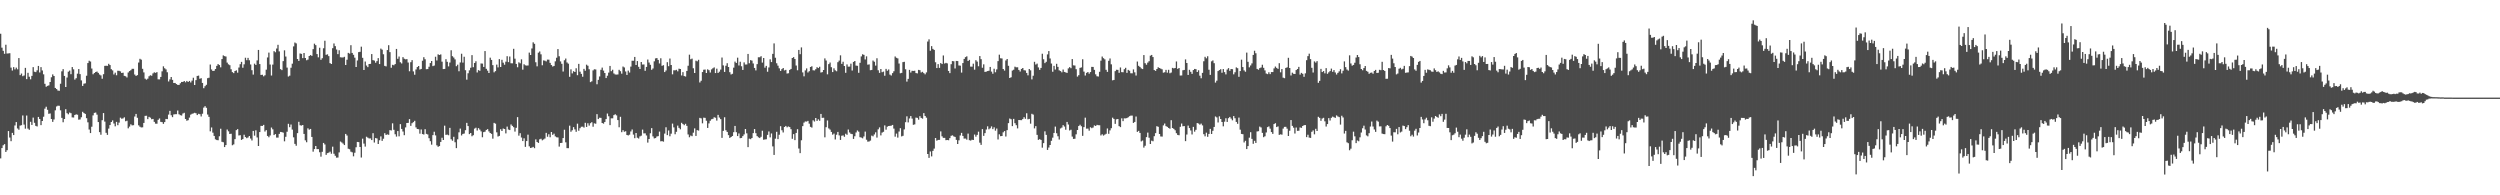 <?xml version="1.0" encoding="UTF-8"?>
<svg xmlns="http://www.w3.org/2000/svg" width="1920" height="150">
  <path d="M0 25.916h1v95.715H0zM1 36.593h1v77.115H1zM2 39.039h1v72.505H2zM3 41.309h1v69.373H3zM4 34.377h1v82.288H4zM5 41.102h1v74.235H5zM6 40.997h1v59.637H6zM7 40.865h1v64.776H7zM8 51.893h1v56.556H8zM9 54.187h1v47.839H9zM10 51.554h1v52.180H10zM11 53.273h1v43.075H11zM12 51.914h1v41.851H12zM13 53.252h1v45.420H13zM14 44.618h1v55.038H14zM15 57.711h1v38.757H15zM16 56.495h1v39.650H16zM17 58.545h1v30.133H17zM18 57.949h1v37.763H18zM19 52.134h1v46.663H19zM20 60.768h1v27.948H20zM21 55.931h1v42.849H21zM22 58.908h1v40.755H22zM23 60.936h1v32.624H23zM24 58.242h1v37.723H24zM25 51.578h1v38.739H25zM26 55.090h1v39.203H26zM27 55.396h1v41.280H27zM28 54.009h1v43.141H28zM29 50.626h1v39.164H29zM30 55.629h1v35.767H30zM31 51.564h1v44.553H31zM32 54.101h1v38.826H32zM33 57.076h1v32.551H33zM34 64.379h1v19.054H34zM35 66.614h1v15.376H35zM36 65.932h1v18.395H36zM37 65.602h1v21.801H37zM38 62.981h1v24.177H38zM39 59.333h1v32.069H39zM40 57.158h1v36.437H40zM41 58.351h1v33.412H41zM42 67.522h1v17.214H42zM43 68.405h1v13.351H43zM44 69.545h1v11.619H44zM45 69.738h1v11.524H45zM46 64.307h1v20.440H46zM47 54.808h1v35.710H47zM48 53.072h1v40.813H48zM49 58.339h1v33.060H49zM50 66.797h1v17.072H50zM51 59.551h1v27.385H51zM52 55.046h1v32.777H52zM53 54.206h1v32.232H53zM54 56.963h1v29.953H54zM55 51.521h1v38.647H55zM56 53.222h1v37.017H56zM57 61.147h1v27.191H57zM58 60.081h1v27.705H58zM59 56.561h1v31.574H59zM60 53.043h1v38.855H60zM61 56.916h1v34.858H61zM62 61.725h1v28.343H62zM63 66.013h1v19.858H63zM64 64.238h1v22.611H64zM65 63.978h1v23.523H65zM66 58.146h1v32.615H66zM67 48.426h1v45.520H67zM68 46.668h1v52.829H68zM69 47.248h1v54.959H69zM70 52.652h1v44.681H70zM71 57.021h1v31.608H71zM72 56.081h1v30.609H72zM73 55.285h1v31.142H73zM74 54.925h1v33.132H74zM75 55.975h1v37.794H75zM76 57.219h1v44.239H76zM77 57.918h1v45.576H77zM78 60.459h1v31.867H78zM79 56.975h1v29.878H79zM80 50.580h1v42.808H80zM81 50.500h1v51.488H81zM82 50.609h1v52.963H82zM83 49.024h1v49.738H83zM84 49.947h1v46.084H84zM85 53.122h1v40.561H85zM86 54.091h1v38.358H86zM87 57.191h1v37.676H87zM88 55.788h1v41.216H88zM89 57.822h1v35.762H89zM90 54.300h1v41.877H90zM91 54.376h1v39.760H91zM92 54.852h1v35.527H92zM93 56.040h1v35.153H93zM94 55.808h1v35.124H94zM95 58.272h1v31.846H95zM96 58.570h1v34.551H96zM97 59.476h1v33.244H97zM98 55.637h1v42.925H98zM99 54.571h1v42.660H99zM100 53.900h1v41.603H100zM101 52.842h1v43.446H101zM102 52.819h1v43.341H102zM103 57.253h1v32.235H103zM104 58.339h1v29.154H104zM105 57.682h1v32.782H105zM106 48.030h1v48.212H106zM107 45.179h1v52.166H107zM108 45.824h1v52.081H108zM109 52.829h1v44.957H109zM110 55.579h1v38.855H110zM111 60.417h1v28.544H111zM112 61.183h1v27.691H112zM113 60.430h1v31.062H113zM114 58.562h1v31.194H114zM115 57.784h1v32.575H115zM116 58.180h1v33.436H116zM117 56.349h1v34.991H117zM118 55.561h1v38.048H118zM119 55.965h1v38.988H119zM120 55.397h1v39.642H120zM121 60.945h1v31.061H121zM122 60.974h1v30.004H122zM123 59.077h1v34.512H123zM124 54.782h1v39.029H124zM125 50.944h1v44.200H125zM126 52.410h1v41.341H126zM127 53.279h1v38.079H127zM128 55.507h1v35.989H128zM129 62.574h1v25.449H129zM130 60.991h1v24.180H130zM131 59.113h1v29.429H131zM132 61.334h1v28.649H132zM133 63.741h1v24.175H133zM134 63.687h1v24.009H134zM135 64.566h1v23.125H135zM136 65.196h1v19.699H136zM137 65.215h1v22.564H137zM138 63.924h1v24.545H138zM139 62.925h1v25.831H139zM140 62.908h1v24.303H140zM141 62.220h1v24.390H141zM142 63.210h1v28.174H142zM143 62.172h1v30.575H143zM144 62.960h1v29.328H144zM145 62.159h1v28.177H145zM146 63.321h1v24.764H146zM147 61.906h1v25.480H147zM148 59.713h1v27.396H148zM149 65.270h1v21.344H149zM150 61.566h1v25.407H150zM151 58.341h1v30.033H151zM152 58.038h1v29.345H152zM153 60.489h1v27.224H153zM154 60.058h1v29.387H154zM155 63.672h1v23.671H155zM156 67.754h1v14.880H156zM157 66.189h1v15.393H157zM158 65.134h1v17.642H158zM159 60.065h1v27.880H159zM160 59.691h1v30.063H160zM161 49.576h1v51.312H161zM162 53.340h1v44.547H162zM163 54.536h1v47.341H163zM164 54.326h1v50.093H164zM165 53.011h1v54.003H165zM166 50.595h1v56.958H166zM167 49.186h1v58.542H167zM168 49.954h1v54.698H168zM169 51.736h1v47.127H169zM170 45.387h1v63.511H170zM171 42.545h1v66.705H171zM172 43.133h1v69.829H172zM173 43.413h1v67.974H173zM174 48.064h1v51.402H174zM175 49.427h1v51.438H175zM176 50.065h1v52.847H176zM177 53.189h1v49.493H177zM178 55.422h1v56.147H178zM179 56.174h1v54.714H179zM180 54.504h1v52.344H180zM181 54.007h1v45.931H181zM182 55.833h1v43.323H182zM183 51.890h1v52.150H183zM184 49.309h1v54.503H184zM185 47.505h1v59.967H185zM186 52.035h1v54.792H186zM187 49.429h1v54.070H187zM188 44.361h1v60.931H188zM189 46.257h1v59.868H189zM190 44.425h1v61.143H190zM191 46.284h1v58.184H191zM192 49.534h1v56.852H192zM193 53.929h1v53.938H193zM194 57.298h1v43.278H194zM195 48.893h1v55.278H195zM196 49.892h1v50.192H196zM197 46.408h1v59.183H197zM198 38.335h1v73.815H198zM199 49.224h1v52.219H199zM200 57.572h1v39.112H200zM201 57.414h1v39.318H201zM202 58.638h1v37.248H202zM203 57.803h1v43.239H203zM204 53.511h1v46.418H204zM205 44.110h1v60.265H205zM206 40.401h1v65.016H206zM207 49.538h1v54.514H207zM208 58.031h1v39.929H208zM209 49.627h1v49.700H209zM210 39.262h1v64.490H210zM211 40.153h1v62.833H211zM212 37.275h1v68.420H212zM213 34.390h1v71.299H213zM214 39.480h1v63.306H214zM215 53.110h1v48.214H215zM216 53.860h1v47.616H216zM217 46.971h1v54.909H217zM218 38.660h1v69.890H218zM219 43.394h1v61.680H219zM220 51.927h1v49.255H220zM221 58.759h1v36.312H221zM222 58.131h1v39.540H222zM223 51.995h1v43.643H223zM224 48.887h1v50.663H224zM225 35.629h1v69.818H225zM226 32.642h1v77.856H226zM227 33.338h1v78.605H227zM228 45.300h1v56.941H228zM229 46.794h1v46.765H229zM230 41.051h1v55.174H230zM231 41.389h1v55.088H231zM232 44.653h1v51.346H232zM233 40.728h1v62.156H233zM234 44.569h1v63.190H234zM235 46.269h1v62.994H235zM236 45.788h1v52.760H236zM237 43.005h1v56.579H237zM238 42.304h1v56.726H238zM239 42.924h1v62.265H239zM240 37.736h1v78.742H240zM241 33.546h1v80.925H241zM242 34.683h1v77.432H242zM243 41.503h1v73.039H243zM244 44.044h1v70.495H244zM245 36.683h1v80.277H245zM246 45.907h1v74.420H246zM247 44.676h1v71.924H247zM248 37.093h1v72.666H248zM249 31.272h1v79.663H249zM250 42.085h1v76.858H250zM251 41.708h1v75.896H251zM252 43.118h1v74.106H252zM253 48.469h1v68.011H253zM254 49.156h1v68.932H254zM255 37.029h1v75.613H255zM256 33.403h1v84.665H256zM257 35.427h1v84.231H257zM258 38.033h1v83.037H258zM259 41.587h1v79.419H259zM260 38.608h1v78.455H260zM261 43.995h1v64.696H261zM262 44.119h1v65.306H262zM263 44.134h1v66.132H263zM264 43.605h1v67.819H264zM265 49.919h1v52.959H265zM266 45.895h1v58.199H266zM267 40.582h1v73.668H267zM268 41.175h1v73.463H268zM269 34.701h1v81.765H269zM270 40.671h1v76.311H270zM271 42.069h1v77.973H271zM272 44.266h1v73.038H272zM273 51.435h1v61.690H273zM274 46.418h1v62.571H274zM275 40.046h1v69.122H275zM276 39.760h1v73.117H276zM277 35.834h1v85.170H277zM278 44.368h1v62.138H278zM279 53.749h1v56.549H279zM280 47.245h1v65.321H280zM281 50.347h1v54.684H281zM282 51.551h1v54.152H282zM283 49.171h1v57.179H283zM284 49.044h1v57.262H284zM285 41.542h1v66.034H285zM286 46.170h1v56.119H286zM287 46.522h1v62.943H287zM288 48.180h1v57.841H288zM289 46.956h1v59.364H289zM290 44.669h1v65.929H290zM291 49.192h1v58.535H291zM292 37.322h1v67.426H292zM293 38.157h1v70.034H293zM294 41.674h1v64.851H294zM295 50.597h1v51.686H295zM296 51.000h1v52.650H296zM297 38.438h1v64.787H297zM298 34.736h1v68.813H298zM299 40.053h1v59.876H299zM300 52.010h1v48.165H300zM301 49.776h1v44.934H301zM302 50.140h1v49.569H302zM303 49.213h1v53.891H303zM304 37.602h1v67.330H304zM305 45.183h1v55.451H305zM306 43.416h1v61.296H306zM307 47.809h1v47.530H307zM308 48.749h1v50.281H308zM309 43.900h1v57.095H309zM310 45.098h1v58.713H310zM311 45.550h1v52.303H311zM312 45.432h1v49.049H312zM313 48.031h1v46.351H313zM314 54.721h1v36.765H314zM315 47.790h1v48.860H315zM316 46.161h1v48.467H316zM317 54.810h1v39.000H317zM318 57.395h1v35.386H318zM319 53.346h1v44.509H319zM320 51.529h1v47.539H320zM321 50.679h1v48.537H321zM322 53.385h1v49.262H322zM323 52.943h1v46.509H323zM324 46.643h1v56.306H324zM325 43.916h1v59.383H325zM326 45.518h1v53.686H326zM327 53.126h1v49.703H327zM328 53.056h1v50.223H328zM329 51.229h1v54.893H329zM330 48.441h1v59.992H330zM331 46.841h1v64.254H331zM332 50.793h1v53.010H332zM333 50.336h1v50.852H333zM334 43.572h1v60.419H334zM335 46.452h1v65.183H335zM336 41.739h1v70.989H336zM337 42.227h1v69.937H337zM338 41.774h1v67.238H338zM339 47.369h1v58.429H339zM340 53.068h1v54.460H340zM341 52.952h1v43.539H341zM342 45.447h1v58.118H342zM343 47.488h1v55.897H343zM344 50.969h1v52.937H344zM345 48.022h1v50.192H345zM346 38.596h1v68.353H346zM347 43.174h1v64.915H347zM348 44.174h1v60.896H348zM349 45.604h1v63.644H349zM350 50.849h1v62.930H350zM351 49.686h1v57.326H351zM352 54.712h1v46.919H352zM353 47.953h1v50.821H353zM354 41.272h1v62.767H354zM355 48.053h1v54.799H355zM356 43.597h1v58.978H356zM357 53.927h1v46.054H357zM358 61.180h1v33.202H358zM359 56.285h1v40.554H359zM360 54.004h1v49.025H360zM361 52.033h1v50.102H361zM362 42.326h1v62.343H362zM363 51.609h1v52.239H363zM364 48.376h1v50.367H364zM365 47.074h1v51.001H365zM366 55.665h1v44.609H366zM367 53.884h1v44.532H367zM368 54.394h1v45.132H368zM369 48.718h1v52.206H369zM370 48.835h1v56.596H370zM371 51.387h1v50.083H371zM372 39.244h1v61.893H372zM373 52.843h1v46.925H373zM374 54.254h1v44.913H374zM375 56.058h1v44.834H375zM376 44.271h1v57.856H376zM377 46.051h1v56.777H377zM378 50.040h1v56.442H378zM379 55.558h1v38.821H379zM380 54.628h1v40.367H380zM381 49.631h1v52.021H381zM382 51.754h1v53.126H382zM383 45.421h1v58.915H383zM384 51.446h1v47.807H384zM385 45.935h1v54.662H385zM386 48.113h1v50.596H386zM387 49.718h1v49.368H387zM388 47.379h1v55.056H388zM389 43.179h1v54.033H389zM390 47.741h1v51.735H390zM391 43.437h1v56.438H391zM392 48.596h1v47.006H392zM393 48.647h1v48.026H393zM394 37.489h1v60.177H394zM395 45.055h1v56.002H395zM396 49.079h1v49.087H396zM397 51.642h1v38.328H397zM398 47.876h1v56.291H398zM399 48.635h1v53.670H399zM400 45.591h1v60.036H400zM401 53.500h1v54.816H401zM402 49.373h1v56.863H402zM403 50.174h1v62.644H403zM404 50.361h1v57.963H404zM405 50.290h1v53.128H405zM406 40.385h1v72.004H406zM407 42.231h1v71.442H407zM408 37.202h1v76.162H408zM409 32.489h1v80.282H409zM410 33.640h1v80.190H410zM411 47.810h1v59.271H411zM412 50.924h1v58.121H412zM413 40.435h1v69.341H413zM414 39.517h1v67.487H414zM415 41.724h1v64.802H415zM416 50.120h1v57.640H416zM417 46.397h1v60.694H417zM418 46.608h1v59.794H418zM419 47.156h1v54.862H419zM420 45.760h1v59.276H420zM421 45.812h1v57.301H421zM422 48.296h1v57.100H422zM423 49.990h1v51.379H423zM424 51.104h1v52.488H424zM425 50.649h1v52.024H425zM426 47.119h1v57.645H426zM427 44.330h1v61.073H427zM428 37.682h1v67.886H428zM429 43.225h1v69.349H429zM430 47.144h1v62.689H430zM431 49.011h1v60.722H431zM432 54.918h1v51.094H432zM433 46.286h1v53.370H433zM434 44.944h1v64.373H434zM435 47.978h1v65.782H435zM436 48.899h1v64.929H436zM437 58.976h1v37.531H437zM438 53.235h1v47.922H438zM439 56.358h1v43.694H439zM440 54.691h1v42.946H440zM441 55.293h1v44.084H441zM442 52.443h1v48.776H442zM443 57.744h1v37.219H443zM444 49.027h1v51.376H444zM445 55.063h1v43.397H445zM446 56.743h1v40.590H446zM447 58.944h1v38.325H447zM448 52.888h1v45.110H448zM449 54.320h1v39.968H449zM450 49.651h1v47.829H450zM451 50.478h1v44.165H451zM452 53.217h1v43.262H452zM453 63.103h1v31.516H453zM454 62.443h1v31.387H454zM455 54.058h1v43.278H455zM456 53.209h1v41.492H456zM457 53.342h1v41.680H457zM458 64.721h1v22.958H458zM459 61.336h1v30.093H459zM460 58.743h1v31.674H460zM461 53.591h1v36.943H461zM462 51.912h1v42.554H462zM463 54.214h1v40.786H463zM464 56.044h1v37.627H464zM465 59.939h1v31.498H465zM466 58.185h1v29.002H466zM467 55.783h1v33.507H467zM468 50.617h1v45.491H468zM469 54.657h1v36.198H469zM470 53.552h1v37.323H470zM471 56.441h1v31.987H471zM472 57.173h1v30.582H472zM473 57.274h1v31.374H473zM474 57.173h1v35.063H474zM475 53.584h1v44.137H475zM476 54.665h1v35.058H476zM477 56.588h1v44.949H477zM478 51.095h1v48.899H478zM479 51.793h1v49.360H479zM480 54.906h1v45.903H480zM481 57.569h1v46.111H481zM482 54.215h1v49.805H482zM483 55.711h1v47.694H483zM484 51.129h1v49.816H484zM485 46.627h1v52.795H485zM486 46.635h1v56.736H486zM487 43.702h1v62.450H487zM488 49.941h1v52.190H488zM489 46.910h1v58.851H489zM490 51.308h1v55.110H490zM491 52.983h1v51.793H491zM492 47.594h1v56.620H492zM493 49.586h1v49.940H493zM494 49.521h1v52.911H494zM495 54.377h1v48.024H495zM496 51.430h1v52.610H496zM497 45.695h1v63.833H497zM498 48.010h1v58.736H498zM499 49.749h1v52.614H499zM500 53.597h1v44.796H500zM501 52.592h1v52.153H501zM502 47.088h1v59.202H502zM503 44.833h1v61.212H503zM504 44.617h1v60.240H504zM505 46.050h1v58.510H505zM506 48.756h1v52.299H506zM507 44.741h1v63.781H507zM508 50.521h1v57.886H508zM509 50.062h1v58.727H509zM510 55.365h1v47.262H510zM511 54.105h1v43.658H511zM512 47.776h1v56.008H512zM513 50.832h1v49.343H513zM514 44.954h1v59.717H514zM515 49.927h1v52.725H515zM516 57.101h1v37.807H516zM517 53.974h1v43.871H517zM518 53.997h1v49.123H518zM519 53.604h1v47.644H519zM520 54.804h1v41.645H520zM521 52.746h1v45.436H521zM522 53.011h1v46.321H522zM523 57.934h1v36.386H523zM524 55.375h1v39.923H524zM525 58.427h1v37.728H525zM526 58.791h1v36.305H526zM527 54.502h1v42.143H527zM528 50.495h1v52.777H528zM529 41.978h1v63.449H529zM530 45.506h1v58.566H530zM531 45.009h1v59.612H531zM532 52.403h1v49.469H532zM533 56.077h1v42.551H533zM534 46.574h1v57.816H534zM535 47.122h1v52.822H535zM536 45.912h1v54.400H536zM537 63.340h1v27.158H537zM538 61.990h1v28.940H538zM539 55.352h1v39.360H539zM540 53.548h1v36.819H540zM541 53.423h1v37.087H541zM542 56.086h1v36.623H542zM543 53.229h1v45.011H543zM544 53.932h1v40.855H544zM545 55.694h1v37.035H545zM546 53.277h1v38.328H546zM547 52.418h1v38.846H547zM548 51.747h1v38.288H548zM549 56.092h1v34.314H549zM550 52.761h1v39.863H550zM551 56.020h1v32.174H551zM552 55.046h1v35.199H552zM553 53.432h1v38.047H553zM554 44.186h1v61.676H554zM555 50.218h1v50.304H555zM556 55.266h1v34.786H556zM557 50.484h1v49.584H557zM558 48.546h1v52.785H558zM559 51.431h1v52.328H559zM560 55.433h1v50.477H560zM561 57.208h1v47.986H561zM562 56.676h1v47.774H562zM563 51.960h1v49.571H563zM564 47.318h1v49.377H564zM565 48.357h1v53.168H565zM566 44.303h1v60.188H566zM567 50.265h1v52.237H567zM568 47.390h1v58.751H568zM569 50.914h1v55.006H569zM570 53.718h1v50.848H570zM571 47.924h1v55.282H571zM572 49.540h1v49.554H572zM573 49.491h1v52.905H573zM574 41.396h1v71.607H574zM575 48.598h1v57.888H575zM576 46.170h1v60.758H576zM577 46.523h1v59.444H577zM578 48.719h1v53.544H578zM579 52.157h1v46.956H579zM580 54.061h1v48.217H580zM581 49.255h1v55.291H581zM582 43.957h1v61.492H582zM583 44.004h1v62.041H583zM584 43.139h1v61.941H584zM585 48.077h1v52.340H585zM586 44.535h1v62.757H586zM587 51.957h1v55.142H587zM588 50.583h1v56.360H588zM589 55.106h1v48.486H589zM590 51.805h1v49.150H590zM591 45.580h1v59.927H591zM592 47.687h1v54.810H592zM593 41.375h1v71.063H593zM594 33.350h1v85.643H594zM595 44.351h1v62.127H595zM596 48.579h1v52.666H596zM597 50.433h1v56.436H597zM598 52.470h1v51.020H598zM599 54.468h1v42.451H599zM600 53.107h1v46.939H600zM601 52.200h1v49.542H601zM602 54.084h1v43.454H602zM603 53.645h1v43.096H603zM604 56.481h1v41.289H604zM605 56.270h1v40.866H605zM606 53.732h1v43.847H606zM607 52.941h1v46.265H607zM608 44.531h1v62.066H608zM609 43.876h1v59.146H609zM610 45.325h1v62.320H610zM611 50.320h1v51.782H611zM612 53.968h1v45.280H612zM613 38.346h1v75.714H613zM614 41.618h1v75.971H614zM615 36.418h1v71.322H615zM616 55.581h1v41.291H616zM617 58.632h1v35.541H617zM618 54.080h1v39.182H618zM619 52.541h1v40.869H619zM620 55.674h1v37.161H620zM621 54.661h1v40.309H621zM622 51.478h1v45.947H622zM623 50.869h1v47.152H623zM624 53.981h1v38.431H624zM625 54.099h1v39.220H625zM626 53.170h1v37.435H626zM627 51.589h1v41.267H627zM628 52.261h1v39.410H628zM629 51.262h1v41.447H629zM630 55.731h1v31.755H630zM631 55.401h1v35.097H631zM632 53.748h1v36.666H632zM633 44.860h1v60.590H633zM634 46.493h1v51.172H634zM635 57.097h1v35.441H635zM636 49.272h1v49.325H636zM637 48.041h1v51.515H637zM638 51.628h1v49.687H638zM639 55.333h1v48.113H639zM640 52.499h1v50.104H640zM641 54.039h1v53.049H641zM642 54.744h1v48.721H642zM643 47.755h1v53.545H643zM644 46.561h1v57.432H644zM645 42.508h1v64.938H645zM646 49.067h1v55.160H646zM647 47.433h1v56.557H647zM648 50.675h1v54.405H648zM649 55.909h1v46.785H649zM650 49.438h1v54.066H650zM651 51.216h1v48.283H651zM652 51.148h1v50.562H652zM653 48.885h1v53.874H653zM654 54.181h1v48.826H654zM655 47.587h1v59.124H655zM656 46.825h1v57.832H656zM657 50.369h1v51.387H657zM658 50.521h1v49.697H658zM659 55.906h1v45.191H659zM660 48.233h1v57.133H660zM661 43.298h1v62.386H661zM662 41.700h1v64.542H662zM663 42.135h1v62.654H663zM664 45.656h1v55.397H664zM665 43.252h1v64.087H665zM666 49.641h1v59.184H666zM667 49.449h1v59.193H667zM668 53.934h1v54.047H668zM669 53.726h1v50.416H669zM670 46.501h1v58.203H670zM671 47.397h1v55.853H671zM672 50.404h1v51.221H672zM673 44.751h1v60.936H673zM674 53.960h1v45.352H674zM675 55.950h1v41.870H675zM676 52.998h1v50.977H676zM677 55.456h1v46.387H677zM678 54.970h1v46.266H678zM679 58.170h1v38.139H679zM680 52.906h1v46.669H680zM681 54.300h1v43.005H681zM682 53.352h1v43.413H682zM683 57.314h1v39.327H683zM684 58.027h1v38.475H684zM685 56.168h1v39.801H685zM686 54.718h1v44.035H686zM687 43.340h1v61.639H687zM688 44.416h1v58.206H688zM689 44.858h1v60.824H689zM690 48.793h1v52.206H690zM691 56.254h1v42.206H691zM692 55.940h1v48.790H692zM693 47.704h1v56.590H693zM694 47.445h1v51.950H694zM695 53.182h1v40.644H695zM696 62.660h1v26.673H696zM697 60.574h1v33.411H697zM698 53.646h1v37.345H698zM699 55.712h1v33.422H699zM700 54.380h1v36.707H700zM701 54.460h1v41.386H701zM702 54.328h1v41.216H702zM703 56.094h1v34.228H703zM704 56.346h1v34.165H704zM705 53.640h1v38.263H705zM706 53.901h1v35.341H706zM707 55.633h1v34.939H707zM708 55.132h1v35.995H708zM709 56.143h1v30.757H709zM710 57.077h1v31.985H710zM711 55.595h1v34.765H711zM712 31.895h1v86.361H712zM713 30.230h1v90.991H713zM714 38.969h1v77.351H714zM715 35.412h1v84.693H715zM716 37.531h1v78.346H716zM717 38.368h1v75.748H717zM718 47.843h1v58.142H718zM719 52.283h1v55.724H719zM720 49.239h1v58.205H720zM721 52.101h1v55.320H721zM722 48.442h1v52.490H722zM723 49.190h1v55.533H723zM724 42.594h1v63.266H724zM725 48.792h1v57.065H725zM726 48.280h1v59.369H726zM727 48.680h1v58.844H727zM728 54.495h1v53.222H728zM729 56.185h1v49.888H729zM730 49.290h1v55.006H730zM731 46.890h1v57.054H731zM732 47.032h1v57.746H732zM733 52.570h1v52.598H733zM734 46.788h1v60.639H734zM735 46.903h1v63.692H735zM736 50.273h1v57.498H736zM737 50.440h1v53.601H737zM738 55.757h1v46.280H738zM739 48.426h1v55.982H739zM740 45.284h1v61.153H740zM741 43.900h1v62.475H741zM742 43.275h1v63.970H742zM743 46.824h1v55.776H743zM744 45.971h1v61.708H744zM745 51.133h1v56.847H745zM746 51.202h1v56.092H746zM747 48.913h1v58.609H747zM748 53.529h1v49.767H748zM749 46.220h1v58.743H749zM750 47.295h1v56.295H750zM751 50.907h1v50.204H751zM752 43.071h1v66.482H752zM753 45.485h1v65.760H753zM754 52.002h1v47.153H754zM755 49.382h1v54.957H755zM756 55.269h1v46.985H756zM757 55.015h1v44.468H757zM758 54.590h1v42.447H758zM759 54.320h1v45.004H759zM760 51.426h1v47.139H760zM761 54.989h1v42.064H761zM762 56.603h1v42.572H762zM763 52.809h1v45.000H763zM764 55.494h1v44.869H764zM765 53.323h1v45.385H765zM766 46.944h1v60.161H766zM767 41.978h1v61.171H767zM768 44.760h1v59.845H768zM769 44.900h1v59.530H769zM770 52.973h1v48.634H770zM771 54.221h1v46.416H771zM772 46.446h1v58.392H772zM773 45.306h1v54.617H773zM774 50.522h1v44.041H774zM775 59.895h1v31.116H775zM776 59.331h1v32.260H776zM777 54.163h1v42.689H777zM778 53.541h1v37.756H778zM779 51.184h1v43.412H779zM780 51.687h1v44.484H780zM781 51.665h1v46.926H781zM782 53.688h1v38.463H782zM783 54.918h1v37.350H783zM784 52.957h1v39.360H784zM785 52.236h1v39.193H785zM786 53.927h1v36.082H786zM787 54.094h1v37.162H787zM788 56.026h1v30.970H788zM789 57.837h1v33.822H789zM790 53.010h1v38.297H790zM791 54.037h1v40.939H791zM792 60.992h1v26.403H792zM793 58.147h1v29.878H793zM794 47.486h1v51.105H794zM795 49.568h1v47.306H795zM796 48.851h1v54.713H796zM797 51.768h1v55.644H797zM798 53.661h1v53.171H798zM799 52.168h1v55.280H799zM800 41.283h1v72.113H800zM801 45.527h1v64.403H801zM802 48.477h1v52.372H802zM803 47.470h1v56.109H803zM804 41.771h1v73.359H804zM805 39.195h1v74.090H805zM806 44.901h1v66.460H806zM807 48.808h1v59.311H807zM808 55.075h1v50.649H808zM809 50.577h1v51.507H809zM810 53.383h1v43.860H810zM811 48.997h1v53.349H811zM812 51.351h1v53.282H812zM813 53.993h1v53.159H813zM814 54.603h1v44.064H814zM815 55.544h1v42.449H815zM816 53.421h1v42.672H816zM817 55.237h1v41.922H817zM818 55.599h1v44.022H818zM819 56.011h1v37.615H819zM820 52.511h1v43.106H820zM821 51.576h1v48.629H821zM822 52.374h1v47.272H822zM823 45.342h1v59.588H823zM824 50.188h1v56.501H824zM825 50.352h1v56.182H825zM826 53.141h1v50.048H826zM827 58.827h1v41.019H827zM828 57.742h1v39.052H828zM829 52.139h1v43.678H829zM830 51.778h1v45.184H830zM831 45.505h1v58.816H831zM832 54.984h1v42.654H832zM833 58.011h1v32.382H833zM834 55.969h1v42.842H834zM835 55.271h1v43.515H835zM836 56.565h1v43.802H836zM837 55.344h1v42.421H837zM838 51.367h1v47.107H838zM839 51.382h1v46.557H839zM840 53.639h1v42.652H840zM841 57.085h1v39.659H841zM842 58.567h1v37.340H842zM843 58.777h1v37.400H843zM844 55.158h1v41.040H844zM845 46.574h1v57.447H845zM846 43.393h1v59.745H846zM847 44.690h1v59.473H847zM848 45.575h1v57.867H848zM849 53.625h1v49.152H849zM850 55.207h1v43.443H850zM851 46.715h1v56.053H851zM852 44.919h1v55.233H852zM853 49.399h1v49.059H853zM854 61.697h1v28.656H854zM855 61.414h1v29.927H855zM856 54.613h1v40.499H856zM857 53.556h1v38.108H857zM858 53.678h1v37.696H858zM859 55.914h1v40.952H859zM860 51.803h1v45.826H860zM861 55.374h1v35.507H861zM862 55.520h1v37.489H862zM863 53.133h1v37.747H863zM864 52.080h1v38.832H864zM865 55.960h1v34.732H865zM866 53.670h1v36.411H866zM867 54.302h1v34.919H867zM868 56.288h1v32.497H868zM869 56.312h1v32.445H869zM870 53.315h1v41.104H870zM871 55.545h1v38.100H871zM872 58.018h1v31.492H872zM873 47.276h1v54.020H873zM874 50.530h1v49.974H874zM875 51.384h1v50.717H875zM876 52.525h1v56.074H876zM877 53.063h1v54.844H877zM878 42.316h1v71.037H878zM879 48.560h1v63.346H879zM880 49.691h1v55.630H880zM881 48.078h1v53.749H881zM882 46.978h1v58.782H882zM883 42.740h1v67.855H883zM884 42.207h1v65.813H884zM885 43.840h1v64.643H885zM886 53.811h1v50.790H886zM887 54.444h1v47.823H887zM888 52.987h1v43.955H888zM889 51.677h1v45.725H889zM890 52.217h1v50.679H890zM891 52.737h1v52.083H891zM892 53.246h1v51.655H892zM893 55.808h1v40.493H893zM894 55.506h1v39.358H894zM895 53.639h1v43.248H895zM896 55.813h1v41.621H896zM897 53.603h1v44.643H897zM898 56.248h1v42.619H898zM899 55.685h1v36.605H899zM900 52.101h1v46.204H900zM901 52.544h1v46.411H901zM902 52.220h1v47.836H902zM903 47.226h1v55.064H903zM904 52.868h1v50.769H904zM905 52.214h1v51.660H905zM906 57.996h1v39.389H906zM907 57.981h1v36.892H907zM908 53.959h1v42.993H908zM909 53.717h1v43.091H909zM910 45.632h1v62.774H910zM911 48.384h1v54.942H911zM912 57.559h1v38.896H912zM913 53.610h1v44.730H913zM914 55.145h1v45.048H914zM915 56.748h1v46.518H915zM916 53.801h1v43.653H916zM917 52.931h1v48.164H917zM918 53.160h1v46.514H918zM919 55.315h1v39.190H919zM920 53.989h1v40.890H920zM921 58.108h1v37.650H921zM922 60.113h1v34.817H922zM923 55.975h1v40.357H923zM924 47.030h1v56.040H924zM925 43.640h1v61.087H925zM926 44.821h1v57.082H926zM927 43.204h1v61.837H927zM928 53.561h1v49.285H928zM929 57.484h1v41.491H929zM930 47.102h1v55.812H930zM931 46.388h1v54.085H931zM932 48.544h1v48.950H932zM933 63.457h1v26.008H933zM934 61.968h1v28.197H934zM935 54.584h1v39.483H935zM936 53.811h1v35.532H936zM937 53.144h1v38.241H937zM938 55.841h1v37.840H938zM939 53.020h1v44.011H939zM940 55.386h1v38.030H940zM941 57.140h1v33.699H941zM942 53.376h1v40.281H942zM943 52.337h1v38.437H943zM944 54.362h1v35.444H944zM945 53.015h1v38.052H945zM946 53.161h1v39.241H946zM947 57.105h1v32.032H947zM948 55.481h1v35.352H948zM949 51.781h1v41.858H949zM950 52.352h1v42.742H950zM951 58.978h1v31.362H951zM952 54.555h1v45.043H952zM953 45.817h1v57.021H953zM954 51.515h1v51.547H954zM955 54.079h1v55.338H955zM956 55.080h1v53.077H956zM957 40.407h1v74.071H957zM958 47.481h1v64.708H958zM959 51.716h1v54.017H959zM960 50.258h1v51.277H960zM961 48.703h1v57.935H961zM962 42.178h1v68.283H962zM963 38.978h1v69.158H963zM964 40.924h1v68.836H964zM965 52.936h1v48.055H965zM966 53.542h1v47.235H966zM967 52.345h1v44.878H967zM968 51.825h1v46.082H968zM969 49.700h1v52.329H969zM970 52.082h1v53.306H970zM971 54.087h1v50.548H971zM972 56.479h1v45.247H972zM973 56.921h1v40.697H973zM974 55.489h1v41.594H974zM975 56.946h1v41.887H975zM976 55.359h1v46.052H976zM977 55.353h1v47.461H977zM978 52.529h1v42.753H978zM979 51.092h1v43.533H979zM980 52.125h1v45.477H980zM981 52.879h1v44.195H981zM982 48.536h1v55.053H982zM983 55.559h1v47.608H983zM984 53.025h1v50.418H984zM985 59.664h1v39.090H985zM986 60.080h1v37.354H986zM987 52.162h1v45.237H987zM988 51.709h1v47.099H988zM989 44.390h1v60.074H989zM990 52.217h1v48.165H990zM991 57.948h1v34.253H991zM992 55.786h1v40.877H992zM993 56.669h1v41.384H993zM994 56.832h1v45.707H994zM995 53.834h1v44.108H995zM996 52.982h1v47.522H996zM997 51.344h1v49.061H997zM998 57.289h1v40.591H998zM999 55.959h1v42.268H999zM1000 56.676h1v40.073H1000zM1001 58.973h1v37.195H1001zM1002 56.317h1v39.715H1002zM1003 46.250h1v59.085H1003zM1004 43.119h1v60.378H1004zM1005 41.205h1v64.484H1005zM1006 45.437h1v60.491H1006zM1007 52.067h1v49.165H1007zM1008 55.716h1v44.454H1008zM1009 47.168h1v55.990H1009zM1010 48.070h1v50.850H1010zM1011 46.937h1v53.682H1011zM1012 63.584h1v26.133H1012zM1013 62.106h1v28.428H1013zM1014 52.904h1v39.848H1014zM1015 55.346h1v35.687H1015zM1016 54.556h1v35.900H1016zM1017 56.297h1v36.883H1017zM1018 52.307h1v44.886H1018zM1019 56.684h1v38.606H1019zM1020 55.576h1v35.144H1020zM1021 54.554h1v38.032H1021zM1022 52.706h1v37.776H1022zM1023 55.159h1v34.373H1023zM1024 53.801h1v36.244H1024zM1025 55.650h1v34.863H1025zM1026 57.245h1v31.388H1026zM1027 55.979h1v33.459H1027zM1028 54.762h1v35.213H1028zM1029 53.122h1v42.563H1029zM1030 56.354h1v32.528H1030zM1031 54.322h1v35.888H1031zM1032 47.151h1v55.400H1032zM1033 51.545h1v48.961H1033zM1034 53.424h1v55.897H1034zM1035 54.237h1v55.730H1035zM1036 42.480h1v72.904H1036zM1037 48.732h1v65.431H1037zM1038 50.446h1v57.296H1038zM1039 49.873h1v51.268H1039zM1040 48.203h1v56.494H1040zM1041 44.198h1v65.719H1041zM1042 42.218h1v65.662H1042zM1043 43.851h1v64.627H1043zM1044 49.339h1v56.154H1044zM1045 53.005h1v48.789H1045zM1046 53.953h1v44.567H1046zM1047 52.298h1v44.201H1047zM1048 50.672h1v48.820H1048zM1049 54.404h1v49.580H1049zM1050 55.071h1v49.612H1050zM1051 56.664h1v45.634H1051zM1052 55.887h1v41.278H1052zM1053 55.707h1v37.623H1053zM1054 56.636h1v40.530H1054zM1055 54.495h1v44.915H1055zM1056 53.643h1v47.619H1056zM1057 56.048h1v36.549H1057zM1058 55.852h1v37.608H1058zM1059 53.601h1v43.494H1059zM1060 53.907h1v43.133H1060zM1061 47.439h1v55.177H1061zM1062 53.741h1v49.199H1062zM1063 54.452h1v48.609H1063zM1064 60.502h1v36.527H1064zM1065 60.459h1v35.538H1065zM1066 52.274h1v44.361H1066zM1067 52.478h1v45.882H1067zM1068 42.134h1v62.013H1068zM1069 45.001h1v63.743H1069zM1070 48.574h1v53.025H1070zM1071 51.465h1v50.182H1071zM1072 57.113h1v41.850H1072zM1073 56.470h1v46.672H1073zM1074 52.791h1v44.803H1074zM1075 52.061h1v49.647H1075zM1076 53.294h1v47.787H1076zM1077 52.767h1v43.685H1077zM1078 50.589h1v46.249H1078zM1079 55.916h1v43.280H1079zM1080 55.700h1v41.986H1080zM1081 55.613h1v40.490H1081zM1082 50.806h1v49.597H1082zM1083 42.938h1v61.708H1083zM1084 43.482h1v60.018H1084zM1085 44.551h1v60.349H1085zM1086 53.290h1v47.064H1086zM1087 54.323h1v44.582H1087zM1088 49.803h1v54.230H1088zM1089 47.524h1v54.285H1089zM1090 46.809h1v51.491H1090zM1091 63.418h1v26.360H1091zM1092 62.153h1v29.617H1092zM1093 58.298h1v36.344H1093zM1094 53.640h1v38.075H1094zM1095 55.867h1v34.562H1095zM1096 53.295h1v39.048H1096zM1097 53.625h1v43.004H1097zM1098 53.987h1v42.936H1098zM1099 54.959h1v35.128H1099zM1100 55.141h1v38.366H1100zM1101 52.545h1v38.518H1101zM1102 53.933h1v35.175H1102zM1103 55.251h1v34.540H1103zM1104 54.770h1v35.639H1104zM1105 55.600h1v32.275H1105zM1106 56.646h1v32.590H1106zM1107 56.952h1v30.477H1107zM1108 54.439h1v39.103H1108zM1109 55.682h1v36.170H1109zM1110 55.621h1v31.786H1110zM1111 52.503h1v45.775H1111zM1112 50.173h1v48.130H1112zM1113 51.774h1v49.850H1113zM1114 55.882h1v51.754H1114zM1115 54.440h1v49.468H1115zM1116 55.863h1v47.541H1116zM1117 50.381h1v51.953H1117zM1118 49.849h1v48.162H1118zM1119 45.590h1v55.589H1119zM1120 43.347h1v62.017H1120zM1121 46.021h1v57.347H1121zM1122 44.432h1v62.049H1122zM1123 47.132h1v60.960H1123zM1124 53.638h1v52.129H1124zM1125 47.641h1v55.769H1125zM1126 48.620h1v50.706H1126zM1127 46.797h1v58.594H1127zM1128 46.816h1v56.553H1128zM1129 49.880h1v55.162H1129zM1130 43.283h1v66.824H1130zM1131 44.025h1v65.423H1131zM1132 49.139h1v55.203H1132zM1133 50.143h1v51.423H1133zM1134 53.978h1v48.747H1134zM1135 48.221h1v57.630H1135zM1136 42.865h1v64.666H1136zM1137 44.006h1v62.136H1137zM1138 43.039h1v61.531H1138zM1139 47.551h1v53.678H1139zM1140 44.081h1v64.829H1140zM1141 49.154h1v60.883H1141zM1142 49.104h1v60.544H1142zM1143 53.807h1v49.849H1143zM1144 54.135h1v45.357H1144zM1145 47.651h1v57.234H1145zM1146 49.624h1v53.694H1146zM1147 43.851h1v56.340H1147zM1148 47.406h1v57.621H1148zM1149 54.242h1v44.033H1149zM1150 55.513h1v41.659H1150zM1151 53.050h1v51.628H1151zM1152 53.118h1v50.469H1152zM1153 53.301h1v46.178H1153zM1154 53.333h1v43.597H1154zM1155 50.532h1v51.584H1155zM1156 56.502h1v43.126H1156zM1157 53.514h1v43.019H1157zM1158 57.249h1v41.643H1158zM1159 54.925h1v44.477H1159zM1160 51.530h1v50.078H1160zM1161 52.050h1v46.898H1161zM1162 43.017h1v63.636H1162zM1163 41.421h1v63.997H1163zM1164 40.683h1v65.094H1164zM1165 44.060h1v58.815H1165zM1166 53.487h1v47.762H1166zM1167 52.832h1v53.869H1167zM1168 46.790h1v57.029H1168zM1169 46.034h1v53.647H1169zM1170 51.925h1v39.891H1170zM1171 61.551h1v30.523H1171zM1172 57.423h1v37.159H1172zM1173 51.474h1v41.547H1173zM1174 51.676h1v40.903H1174zM1175 53.674h1v41.016H1175zM1176 52.977h1v41.889H1176zM1177 54.502h1v42.686H1177zM1178 55.392h1v36.960H1178zM1179 54.992h1v37.454H1179zM1180 52.242h1v39.234H1180zM1181 52.041h1v39.202H1181zM1182 52.898h1v38.272H1182zM1183 51.871h1v37.750H1183zM1184 55.282h1v32.895H1184zM1185 56.279h1v32.844H1185zM1186 54.764h1v34.381H1186zM1187 42.190h1v64.699H1187zM1188 49.978h1v56.798H1188zM1189 50.890h1v42.141H1189zM1190 51.504h1v50.291H1190zM1191 51.793h1v46.751H1191zM1192 53.763h1v47.389H1192zM1193 55.782h1v46.837H1193zM1194 57.170h1v48.920H1194zM1195 55.323h1v51.261H1195zM1196 53.273h1v49.840H1196zM1197 49.541h1v51.404H1197zM1198 48.287h1v54.089H1198zM1199 44.292h1v58.546H1199zM1200 48.984h1v58.543H1200zM1201 45.267h1v61.661H1201zM1202 45.508h1v61.521H1202zM1203 53.138h1v52.455H1203zM1204 53.701h1v52.038H1204zM1205 45.962h1v56.441H1205zM1206 45.203h1v59.729H1206zM1207 41.964h1v71.905H1207zM1208 46.753h1v59.814H1208zM1209 43.091h1v63.225H1209zM1210 43.626h1v66.080H1210zM1211 45.354h1v63.604H1211zM1212 48.342h1v54.805H1212zM1213 52.398h1v50.015H1213zM1214 49.147h1v58.992H1214zM1215 43.330h1v62.341H1215zM1216 41.561h1v64.189H1216zM1217 42.248h1v61.405H1217zM1218 45.103h1v56.898H1218zM1219 42.963h1v64.847H1219zM1220 49.860h1v58.488H1220zM1221 51.256h1v56.579H1221zM1222 48.854h1v58.860H1222zM1223 54.307h1v47.708H1223zM1224 46.325h1v59.745H1224zM1225 47.341h1v58.088H1225zM1226 49.417h1v53.175H1226zM1227 33.661h1v88.471H1227zM1228 44.960h1v70.567H1228zM1229 50.806h1v50.157H1229zM1230 47.737h1v57.575H1230zM1231 53.788h1v49.753H1231zM1232 56.120h1v43.963H1232zM1233 53.133h1v43.987H1233zM1234 52.529h1v46.780H1234zM1235 51.748h1v46.235H1235zM1236 53.391h1v43.442H1236zM1237 58.208h1v41.630H1237zM1238 57.355h1v39.597H1238zM1239 56.162h1v42.812H1239zM1240 52.020h1v45.394H1240zM1241 44.836h1v61.578H1241zM1242 40.065h1v64.342H1242zM1243 44.390h1v62.631H1243zM1244 44.425h1v58.306H1244zM1245 54.298h1v45.656H1245zM1246 32.138h1v71.861H1246zM1247 31.033h1v86.835H1247zM1248 32.991h1v76.981H1248zM1249 41.287h1v60.227H1249zM1250 57.740h1v35.380H1250zM1251 54.736h1v37.741H1251zM1252 54.019h1v43.854H1252zM1253 53.293h1v42.798H1253zM1254 51.873h1v45.886H1254zM1255 49.502h1v48.432H1255zM1256 50.852h1v47.077H1256zM1257 53.934h1v39.775H1257zM1258 55.129h1v35.403H1258zM1259 53.954h1v38.139H1259zM1260 50.494h1v40.591H1260zM1261 53.151h1v38.011H1261zM1262 52.733h1v41.314H1262zM1263 55.782h1v32.735H1263zM1264 56.996h1v32.620H1264zM1265 55.204h1v34.266H1265zM1266 21.890h1v105.603H1266zM1267 26.785h1v85.614H1267zM1268 28.977h1v91.156H1268zM1269 28.927h1v94.631H1269zM1270 28.425h1v90.459H1270zM1271 34.383h1v78.576H1271zM1272 31.002h1v83.851H1272zM1273 30.214h1v88.194H1273zM1274 29.620h1v83.008H1274zM1275 37.871h1v87.994H1275zM1276 28.164h1v79.797H1276zM1277 27.509h1v89.475H1277zM1278 35.437h1v82.819H1278zM1279 36.843h1v80.068H1279zM1280 30.821h1v88.458H1280zM1281 35.201h1v83.727H1281zM1282 37.357h1v77.945H1282zM1283 41.254h1v67.789H1283zM1284 35.500h1v71.083H1284zM1285 37.729h1v81.482H1285zM1286 43.102h1v57.561H1286zM1287 34.584h1v87.376H1287zM1288 38.529h1v88.587H1288zM1289 36.901h1v73.424H1289zM1290 44.020h1v64.838H1290zM1291 45.368h1v61.249H1291zM1292 39.698h1v61.821H1292zM1293 36.326h1v86.623H1293zM1294 35.591h1v84.698H1294zM1295 31.165h1v82.550H1295zM1296 44.121h1v63.991H1296zM1297 47.696h1v60.088H1297zM1298 37.621h1v77.337H1298zM1299 41.737h1v71.799H1299zM1300 53.059h1v54.698H1300zM1301 50.603h1v57.698H1301zM1302 48.373h1v54.709H1302zM1303 41.214h1v76.770H1303zM1304 32.465h1v81.503H1304zM1305 50.370h1v55.144H1305zM1306 30.464h1v90.036H1306zM1307 43.962h1v60.663H1307zM1308 48.923h1v50.246H1308zM1309 49.673h1v48.068H1309zM1310 56.485h1v38.309H1310zM1311 45.333h1v59.353H1311zM1312 46.483h1v59.845H1312zM1313 48.076h1v52.307H1313zM1314 54.324h1v44.375H1314zM1315 52.961h1v48.505H1315zM1316 52.532h1v49.671H1316zM1317 50.027h1v53.160H1317zM1318 49.940h1v52.889H1318zM1319 49.356h1v50.275H1319zM1320 45.848h1v59.787H1320zM1321 44.263h1v66.582H1321zM1322 42.626h1v69.024H1322zM1323 40.688h1v66.786H1323zM1324 51.703h1v52.195H1324zM1325 51.341h1v52.327H1325zM1326 46.941h1v57.272H1326zM1327 45.447h1v60.385H1327zM1328 49.110h1v51.457H1328zM1329 57.685h1v32.885H1329zM1330 56.395h1v38.883H1330zM1331 52.699h1v41.285H1331zM1332 55.466h1v37.107H1332zM1333 55.327h1v38.285H1333zM1334 53.007h1v47.266H1334zM1335 51.906h1v44.623H1335zM1336 54.880h1v37.545H1336zM1337 55.565h1v34.955H1337zM1338 54.767h1v35.783H1338zM1339 50.331h1v40.254H1339zM1340 52.709h1v39.133H1340zM1341 52.602h1v38.670H1341zM1342 54.174h1v37.238H1342zM1343 55.867h1v34.382H1343zM1344 56.214h1v33.751H1344zM1345 18.242h1v102.990H1345zM1346 15.632h1v119.640H1346zM1347 18.966h1v109.970H1347zM1348 19.449h1v111.363H1348zM1349 19.918h1v103.171H1349zM1350 31.832h1v83.160H1350zM1351 30.391h1v83.586H1351zM1352 31.487h1v90.312H1352zM1353 34.811h1v78.807H1353zM1354 39.068h1v82.243H1354zM1355 37.491h1v65.751H1355zM1356 29.346h1v78.081H1356zM1357 37.658h1v78.092H1357zM1358 39.070h1v76.232H1358zM1359 34.959h1v75.564H1359zM1360 41.293h1v71.271H1360zM1361 40.527h1v68.078H1361zM1362 47.620h1v57.381H1362zM1363 42.684h1v59.755H1363zM1364 45.138h1v68.490H1364zM1365 52.248h1v40.255H1365zM1366 48.818h1v60.894H1366zM1367 40.219h1v84.899H1367zM1368 40.385h1v68.876H1368zM1369 46.676h1v58.554H1369zM1370 47.503h1v58.116H1370zM1371 40.927h1v59.840H1371zM1372 37.503h1v74.915H1372zM1373 42.149h1v77.418H1373zM1374 30.699h1v82.161H1374zM1375 39.238h1v66.756H1375zM1376 50.096h1v62.090H1376zM1377 40.271h1v77.142H1377zM1378 41.899h1v69.877H1378zM1379 54.195h1v57.485H1379zM1380 49.318h1v63.099H1380zM1381 46.978h1v56.727H1381zM1382 42.661h1v65.518H1382zM1383 33.308h1v82.972H1383zM1384 45.335h1v57.414H1384zM1385 32.039h1v90.358H1385zM1386 39.599h1v67.070H1386zM1387 48.793h1v55.011H1387zM1388 47.011h1v57.106H1388zM1389 55.517h1v44.720H1389zM1390 48.091h1v56.187H1390zM1391 44.396h1v60.690H1391zM1392 49.267h1v50.573H1392zM1393 50.206h1v48.627H1393zM1394 53.216h1v49.986H1394zM1395 53.964h1v51.099H1395zM1396 49.732h1v53.465H1396zM1397 57.839h1v47.800H1397zM1398 47.470h1v52.924H1398zM1399 49.472h1v55.159H1399zM1400 45.242h1v67.674H1400zM1401 42.500h1v68.147H1401zM1402 43.174h1v63.160H1402zM1403 52.561h1v52.097H1403zM1404 53.167h1v48.407H1404zM1405 47.715h1v58.279H1405zM1406 46.458h1v55.836H1406zM1407 50.702h1v46.449H1407zM1408 60.467h1v28.996H1408zM1409 55.454h1v37.870H1409zM1410 56.754h1v37.555H1410zM1411 53.604h1v38.056H1411zM1412 54.886h1v37.131H1412zM1413 55.533h1v40.213H1413zM1414 53.811h1v44.725H1414zM1415 55.558h1v35.650H1415zM1416 55.507h1v38.152H1416zM1417 54.927h1v35.186H1417zM1418 51.533h1v41.268H1418zM1419 51.328h1v41.477H1419zM1420 52.979h1v38.304H1420zM1421 51.756h1v35.980H1421zM1422 55.161h1v35.518H1422zM1423 55.854h1v33.978H1423zM1424 46.369h1v72.078H1424zM1425 21.156h1v112.759H1425zM1426 31.321h1v87.759H1426zM1427 26.926h1v89.720H1427zM1428 25.613h1v97.975H1428zM1429 25.843h1v93.614H1429zM1430 31.193h1v85.965H1430zM1431 28.635h1v93.483H1431zM1432 24.834h1v94.947H1432zM1433 32.588h1v92.171H1433zM1434 38.427h1v70.670H1434zM1435 31.155h1v80.895H1435zM1436 33.005h1v85.898H1436zM1437 30.489h1v90.664H1437zM1438 33.305h1v81.063H1438zM1439 31.401h1v82.629H1439zM1440 36.058h1v75.548H1440zM1441 49.207h1v57.756H1441zM1442 38.186h1v61.005H1442zM1443 40.918h1v73.841H1443zM1444 53.466h1v39.653H1444zM1445 46.031h1v60.979H1445zM1446 36.971h1v86.151H1446zM1447 47.816h1v72.964H1447zM1448 53.239h1v50.833H1448zM1449 50.970h1v49.100H1449zM1450 46.480h1v53.438H1450zM1451 38.919h1v72.172H1451zM1452 45.356h1v71.688H1452zM1453 37.425h1v65.080H1453zM1454 47.071h1v50.419H1454zM1455 52.377h1v47.387H1455zM1456 44.956h1v67.445H1456zM1457 42.933h1v67.587H1457zM1458 51.063h1v47.997H1458zM1459 50.802h1v54.694H1459zM1460 52.211h1v50.729H1460zM1461 49.668h1v49.491H1461zM1462 45.335h1v62.178H1462zM1463 37.326h1v67.123H1463zM1464 33.487h1v85.634H1464zM1465 38.009h1v71.062H1465zM1466 57.417h1v37.484H1466zM1467 50.224h1v51.188H1467zM1468 58.137h1v38.895H1468zM1469 48.864h1v57.965H1469zM1470 47.933h1v57.588H1470zM1471 43.667h1v63.810H1471zM1472 49.194h1v47.966H1472zM1473 51.510h1v52.095H1473zM1474 51.450h1v49.435H1474zM1475 50.415h1v53.791H1475zM1476 48.746h1v50.203H1476zM1477 49.353h1v54.069H1477zM1478 48.181h1v52.276H1478zM1479 42.290h1v70.195H1479zM1480 39.660h1v71.482H1480zM1481 42.939h1v65.667H1481zM1482 51.951h1v53.824H1482zM1483 52.307h1v47.524H1483zM1484 45.972h1v60.771H1484zM1485 48.002h1v56.103H1485zM1486 47.110h1v53.252H1486zM1487 60.393h1v30.120H1487zM1488 59.458h1v30.082H1488zM1489 55.381h1v39.499H1489zM1490 53.919h1v39.186H1490zM1491 54.051h1v37.388H1491zM1492 57.038h1v39.236H1492zM1493 52.399h1v42.540H1493zM1494 54.767h1v40.935H1494zM1495 57.003h1v32.772H1495zM1496 57.910h1v31.424H1496zM1497 53.397h1v36.899H1497zM1498 51.396h1v38.758H1498zM1499 52.187h1v40.074H1499zM1500 51.904h1v36.830H1500zM1501 54.360h1v33.204H1501zM1502 55.621h1v35.613H1502zM1503 53.578h1v37.725H1503zM1504 20.434h1v112.827H1504zM1505 34.517h1v83.274H1505zM1506 35.332h1v79.332H1506zM1507 28.219h1v92.794H1507zM1508 25.463h1v94.475H1508zM1509 34.466h1v79.303H1509zM1510 39.849h1v79.952H1510zM1511 20.798h1v97.520H1511zM1512 34.631h1v91.034H1512zM1513 37.687h1v69.101H1513zM1514 30.664h1v81.043H1514zM1515 29.276h1v91.537H1515zM1516 36.162h1v84.294H1516zM1517 34.526h1v73.299H1517zM1518 35.421h1v75.599H1518zM1519 40.421h1v70.667H1519zM1520 49.575h1v53.492H1520zM1521 48.769h1v50.470H1521zM1522 38.629h1v76.755H1522zM1523 45.506h1v59.235H1523zM1524 26.468h1v89.342H1524zM1525 37.617h1v85.485H1525zM1526 45.467h1v77.877H1526zM1527 43.675h1v62.259H1527zM1528 47.893h1v56.761H1528zM1529 46.234h1v52.995H1529zM1530 39.825h1v71.843H1530zM1531 43.399h1v74.096H1531zM1532 42.055h1v64.427H1532zM1533 39.201h1v62.078H1533zM1534 50.255h1v52.906H1534zM1535 42.423h1v71.988H1535zM1536 38.874h1v75.299H1536zM1537 44.370h1v55.548H1537zM1538 48.508h1v62.913H1538zM1539 46.091h1v62.165H1539zM1540 43.288h1v63.158H1540zM1541 44.444h1v65.795H1541zM1542 39.189h1v65.932H1542zM1543 30.552h1v94.715H1543zM1544 34.286h1v89.201H1544zM1545 45.868h1v58.405H1545zM1546 46.623h1v61.666H1546zM1547 53.729h1v45.612H1547zM1548 47.553h1v59.990H1548zM1549 47.746h1v56.016H1549zM1550 45.747h1v59.681H1550zM1551 49.164h1v49.536H1551zM1552 55.878h1v41.933H1552zM1553 52.762h1v49.755H1553zM1554 55.037h1v44.619H1554zM1555 49.873h1v52.420H1555zM1556 48.925h1v54.591H1556zM1557 54.003h1v45.822H1557zM1558 44.582h1v69.542H1558zM1559 42.014h1v69.510H1559zM1560 44.968h1v64.216H1560zM1561 52.110h1v50.567H1561zM1562 53.436h1v48.446H1562zM1563 39.383h1v77.339H1563zM1564 40.642h1v80.543H1564zM1565 36.448h1v72.870H1565zM1566 55.132h1v42.560H1566zM1567 58.184h1v34.077H1567zM1568 55.856h1v38.828H1568zM1569 54.087h1v41.113H1569zM1570 53.508h1v39.353H1570zM1571 53.290h1v40.832H1571zM1572 53.677h1v42.712H1572zM1573 54.723h1v41.769H1573zM1574 56.743h1v35.071H1574zM1575 55.944h1v35.383H1575zM1576 54.165h1v37.671H1576zM1577 51.734h1v39.798H1577zM1578 53.371h1v40.178H1578zM1579 51.734h1v38.967H1579zM1580 56.595h1v31.303H1580zM1581 54.690h1v35.294H1581zM1582 53.996h1v36.672H1582zM1583 17.998h1v112.575H1583zM1584 25.536h1v89.529H1584zM1585 33.009h1v81.330H1585zM1586 29.198h1v92.965H1586zM1587 27.504h1v90.744H1587zM1588 32.581h1v81.018H1588zM1589 45.972h1v72.004H1589zM1590 20.007h1v96.722H1590zM1591 39.606h1v83.414H1591zM1592 34.169h1v77.082H1592zM1593 30.105h1v82.783H1593zM1594 30.622h1v83.698H1594zM1595 37.104h1v82.491H1595zM1596 36.967h1v72.366H1596zM1597 32.389h1v79.666H1597zM1598 45.120h1v65.217H1598zM1599 39.933h1v68.612H1599zM1600 48.313h1v54.340H1600zM1601 41.408h1v73.311H1601zM1602 48.918h1v54.987H1602zM1603 45.474h1v63.951H1603zM1604 41.619h1v78.679H1604zM1605 37.237h1v83.714H1605zM1606 42.853h1v64.279H1606zM1607 50.248h1v55.651H1607zM1608 50.122h1v51.799H1608zM1609 39.479h1v67.099H1609zM1610 44.271h1v71.950H1610zM1611 41.753h1v62.937H1611zM1612 41.586h1v58.753H1612zM1613 52.685h1v44.971H1613zM1614 46.106h1v67.266H1614zM1615 39.737h1v73.213H1615zM1616 41.962h1v63.292H1616zM1617 52.993h1v57.007H1617zM1618 45.109h1v64.596H1618zM1619 50.492h1v54.601H1619zM1620 44.289h1v64.926H1620zM1621 39.239h1v66.071H1621zM1622 34.930h1v74.296H1622zM1623 37.570h1v81.649H1623zM1624 53.549h1v44.084H1624zM1625 50.544h1v52.880H1625zM1626 52.230h1v47.774H1626zM1627 50.940h1v55.141H1627zM1628 49.249h1v51.027H1628zM1629 44.608h1v62.056H1629zM1630 48.766h1v48.416H1630zM1631 50.897h1v47.104H1631zM1632 51.280h1v49.453H1632zM1633 54.199h1v47.319H1633zM1634 51.490h1v50.312H1634zM1635 49.752h1v53.270H1635zM1636 51.764h1v46.102H1636zM1637 47.127h1v65.132H1637zM1638 41.508h1v68.688H1638zM1639 43.946h1v62.032H1639zM1640 49.162h1v55.422H1640zM1641 54.011h1v47.276H1641zM1642 50.336h1v55.831H1642zM1643 46.825h1v54.908H1643zM1644 48.066h1v53.930H1644zM1645 52.119h1v36.944H1645zM1646 59.620h1v31.768H1646zM1647 51.639h1v45.132H1647zM1648 53.069h1v40.617H1648zM1649 52.137h1v38.708H1649zM1650 53.067h1v39.932H1650zM1651 53.732h1v41.753H1651zM1652 55.571h1v39.292H1652zM1653 53.002h1v39.039H1653zM1654 55.085h1v36.722H1654zM1655 54.128h1v39.378H1655zM1656 52.239h1v39.871H1656zM1657 53.607h1v38.406H1657zM1658 50.471h1v40.977H1658zM1659 54.524h1v33.165H1659zM1660 54.703h1v36.205H1660zM1661 55.771h1v33.564H1661zM1662 17.656h1v116.363H1662zM1663 19.006h1v104.602H1663zM1664 34.083h1v89.314H1664zM1665 23.566h1v103.560H1665zM1666 19.736h1v107.695H1666zM1667 24.489h1v94.418H1667zM1668 39.530h1v86.072H1668zM1669 30.793h1v87.897H1669zM1670 23.214h1v96.981H1670zM1671 39.163h1v82.901H1671zM1672 34.377h1v69.871H1672zM1673 34.318h1v79.724H1673zM1674 37.488h1v79.949H1674zM1675 31.567h1v84.676H1675zM1676 34.464h1v78.546H1676zM1677 43.612h1v66.111H1677zM1678 40.489h1v62.980H1678zM1679 47.289h1v53.905H1679zM1680 38.297h1v70.518H1680zM1681 43.550h1v72.590H1681zM1682 42.574h1v66.100H1682zM1683 40.944h1v82.383H1683zM1684 36.496h1v89.148H1684zM1685 49.026h1v61.117H1685zM1686 45.368h1v60.265H1686zM1687 45.582h1v55.972H1687zM1688 45.810h1v63.807H1688zM1689 41.313h1v77.161H1689zM1690 42.018h1v68.762H1690zM1691 39.443h1v62.735H1691zM1692 52.439h1v44.676H1692zM1693 46.404h1v68.234H1693zM1694 40.022h1v72.748H1694zM1695 41.027h1v65.104H1695zM1696 48.822h1v57.573H1696zM1697 45.226h1v65.413H1697zM1698 45.473h1v59.016H1698zM1699 44.928h1v64.678H1699zM1700 40.630h1v65.350H1700zM1701 53.781h1v53.397H1701zM1702 33.352h1v87.382H1702zM1703 42.155h1v61.763H1703zM1704 48.563h1v58.029H1704zM1705 48.604h1v49.778H1705zM1706 47.607h1v48.770H1706zM1707 49.362h1v55.468H1707zM1708 44.039h1v61.895H1708zM1709 49.014h1v49.812H1709zM1710 53.709h1v45.499H1710zM1711 51.023h1v49.061H1711zM1712 52.857h1v50.126H1712zM1713 53.542h1v46.783H1713zM1714 47.978h1v55.598H1714zM1715 52.353h1v47.164H1715zM1716 45.917h1v64.164H1716zM1717 45.804h1v61.442H1717zM1718 42.676h1v68.712H1718zM1719 50.051h1v50.855H1719zM1720 54.409h1v48.104H1720zM1721 49.916h1v48.962H1721zM1722 49.311h1v55.987H1722zM1723 46.099h1v55.223H1723zM1724 51.360h1v42.796H1724zM1725 61.235h1v27.918H1725zM1726 53.964h1v41.264H1726zM1727 53.956h1v38.286H1727zM1728 52.556h1v38.741H1728zM1729 52.582h1v40.610H1729zM1730 54.446h1v38.929H1730zM1731 54.688h1v41.470H1731zM1732 53.194h1v38.778H1732zM1733 54.361h1v36.080H1733zM1734 54.869h1v36.965H1734zM1735 53.087h1v36.611H1735zM1736 52.508h1v40.026H1736zM1737 49.528h1v42.892H1737zM1738 56.453h1v29.971H1738zM1739 57.967h1v32.312H1739zM1740 55.202h1v34.227H1740zM1741 21.404h1v110.261H1741zM1742 22.483h1v93.270H1742zM1743 35.878h1v79.816H1743zM1744 38.804h1v72.416H1744zM1745 35.780h1v73.357H1745zM1746 35.856h1v81.078H1746zM1747 40.096h1v63.435H1747zM1748 37.472h1v67.849H1748zM1749 42.540h1v64.590H1749zM1750 49.323h1v60.601H1750zM1751 50.941h1v48.155H1751zM1752 49.962h1v54.982H1752zM1753 52.109h1v45.355H1753zM1754 45.201h1v55.017H1754zM1755 41.826h1v59.800H1755zM1756 54.915h1v42.940H1756zM1757 52.027h1v51.093H1757zM1758 55.515h1v38.689H1758zM1759 57.070h1v35.494H1759zM1760 54.820h1v44.228H1760zM1761 51.592h1v51.082H1761zM1762 54.471h1v49.479H1762zM1763 50.759h1v55.157H1763zM1764 55.076h1v40.382H1764zM1765 53.129h1v47.234H1765zM1766 56.404h1v39.052H1766zM1767 47.685h1v52.372H1767zM1768 52.434h1v52.554H1768zM1769 55.653h1v46.285H1769zM1770 55.114h1v35.031H1770zM1771 49.325h1v42.603H1771zM1772 50.737h1v48.384H1772zM1773 52.289h1v44.004H1773zM1774 59.366h1v35.891H1774zM1775 57.920h1v37.413H1775zM1776 59.494h1v26.595H1776zM1777 56.508h1v43.864H1777zM1778 52.348h1v40.771H1778zM1779 53.805h1v40.745H1779zM1780 53.449h1v38.878H1780zM1781 50.582h1v48.260H1781zM1782 55.715h1v36.521H1782zM1783 62.620h1v25.087H1783zM1784 66.724h1v17.107H1784zM1785 65.128h1v20.097H1785zM1786 64.025h1v22.559H1786zM1787 57.356h1v34.350H1787zM1788 61.842h1v26.200H1788zM1789 66.326h1v17.657H1789zM1790 67.395h1v17.239H1790zM1791 66.958h1v19.485H1791zM1792 63.850h1v23.819H1792zM1793 66.132h1v19.355H1793zM1794 66.030h1v16.880H1794zM1795 66.798h1v15.530H1795zM1796 66.055h1v18.106H1796zM1797 64.710h1v21.155H1797zM1798 69.609h1v10.808H1798zM1799 67.759h1v14.099H1799zM1800 69.091h1v10.890H1800zM1801 67.884h1v15.188H1801zM1802 67.094h1v15.946H1802zM1803 68.871h1v11.029H1803zM1804 68.996h1v13.698H1804zM1805 66.988h1v14.202H1805zM1806 68.902h1v11.057H1806zM1807 71.230h1v8.385H1807zM1808 71.728h1v7.525H1808zM1809 71.088h1v8.251H1809zM1810 71.265h1v6.818H1810zM1811 71.711h1v7.214H1811zM1812 71.280h1v7.451H1812zM1813 70.095h1v10.302H1813zM1814 71.144h1v7.477H1814zM1815 70.623h1v8.141H1815zM1816 70.574h1v9.578H1816zM1817 71.728h1v6.804H1817zM1818 71.987h1v6.663H1818zM1819 72.042h1v6.174H1819zM1820 71.783h1v6.345H1820zM1821 70.981h1v7.353H1821zM1822 69.664h1v9.346H1822zM1823 70.358h1v8.585H1823zM1824 71.381h1v6.541H1824zM1825 71.733h1v6.152H1825zM1826 71.729h1v6.638H1826zM1827 71.143h1v8.063H1827zM1828 70.590h1v8.666H1828zM1829 69.989h1v9.492H1829zM1830 70.581h1v8.452H1830zM1831 70.875h1v8.428H1831zM1832 71.307h1v7.631H1832zM1833 71.179h1v7.190H1833zM1834 71.933h1v6.361H1834zM1835 72.355h1v5.239H1835zM1836 72.413h1v5.779H1836zM1837 72.241h1v5.940H1837zM1838 71.976h1v6.276H1838zM1839 72.282h1v5.699H1839zM1840 71.954h1v5.953H1840zM1841 71.996h1v6.216H1841zM1842 70.985h1v7.321H1842zM1843 70.880h1v7.139H1843zM1844 70.895h1v6.858H1844zM1845 71.669h1v5.429H1845zM1846 72.313h1v4.543H1846zM1847 72.672h1v4.583H1847zM1848 72.468h1v4.929H1848zM1849 72.242h1v4.805H1849zM1850 71.635h1v5.814H1850zM1851 71.780h1v6.004H1851zM1852 71.480h1v6.506H1852zM1853 71.033h1v7.391H1853zM1854 70.530h1v8.415H1854zM1855 70.752h1v8.036H1855zM1856 71.781h1v6.505H1856zM1857 71.827h1v7.116H1857zM1858 71.142h1v7.769H1858zM1859 72.030h1v6.494H1859zM1860 71.380h1v8.028H1860zM1861 71.549h1v7.555H1861zM1862 72.231h1v5.468H1862zM1863 72.829h1v3.741H1863zM1864 73.208h1v3.112H1864zM1865 73.821h1v1.946H1865zM1866 74.260h1v1.433H1866zM1867 74.394h1v1.193H1867zM1868 74.603h1v1.000H1868zM1869 74.621h1v1.000H1869zM1870 74.637h1v1.000H1870zM1871 74.626h1v1.000H1871zM1872 74.719h1v1.000H1872zM1873 74.746h1v1.000H1873zM1874 74.810h1v1.000H1874zM1875 74.756h1v1.000H1875zM1876 74.799h1v1.000H1876zM1877 74.914h1v1.000H1877zM1878 74.916h1v1.000H1878zM1879 74.913h1v1.000H1879zM1880 74.920h1v1.000H1880zM1881 74.910h1v1.000H1881zM1882 74.915h1v1.000H1882zM1883 74.941h1v1.000H1883zM1884 74.959h1v1.000H1884zM1885 74.958h1v1.000H1885zM1886 74.958h1v1.000H1886zM1887 74.967h1v1.000H1887zM1888 74.964h1v1.000H1888zM1889 74.966h1v1.000H1889zM1890 74.964h1v1.000H1890zM1891 74.971h1v1.000H1891zM1892 74.973h1v1.000H1892zM1893 74.969h1v1.000H1893zM1894 74.969h1v1.000H1894zM1895 74.971h1v1.000H1895zM1896 74.975h1v1.000H1896zM1897 74.971h1v1.000H1897zM1898 74.972h1v1.000H1898zM1899 74.976h1v1.000H1899zM1900 74.977h1v1.000H1900zM1901 74.970h1v1.000H1901zM1902 74.972h1v1.000H1902zM1903 74.970h1v1.000H1903zM1904 74.973h1v1.000H1904zM1905 74.973h1v1.000H1905zM1906 74.969h1v1.000H1906zM1907 74.972h1v1.000H1907zM1908 74.975h1v1.000H1908zM1909 74.973h1v1.000H1909zM1910 74.973h1v1.000H1910zM1911 74.975h1v1.000H1911zM1912 74.976h1v1.000H1912zM1913 74.973h1v1.000H1913zM1914 74.971h1v1.000H1914zM1915 74.970h1v1.000H1915zM1916 74.973h1v1.000H1916zM1917 74.972h1v1.000H1917zM1918 74.974h1v1.000H1918zM1919 74.976h1v1.000H1919z" fill="#4a4a4a"></path>
</svg>
